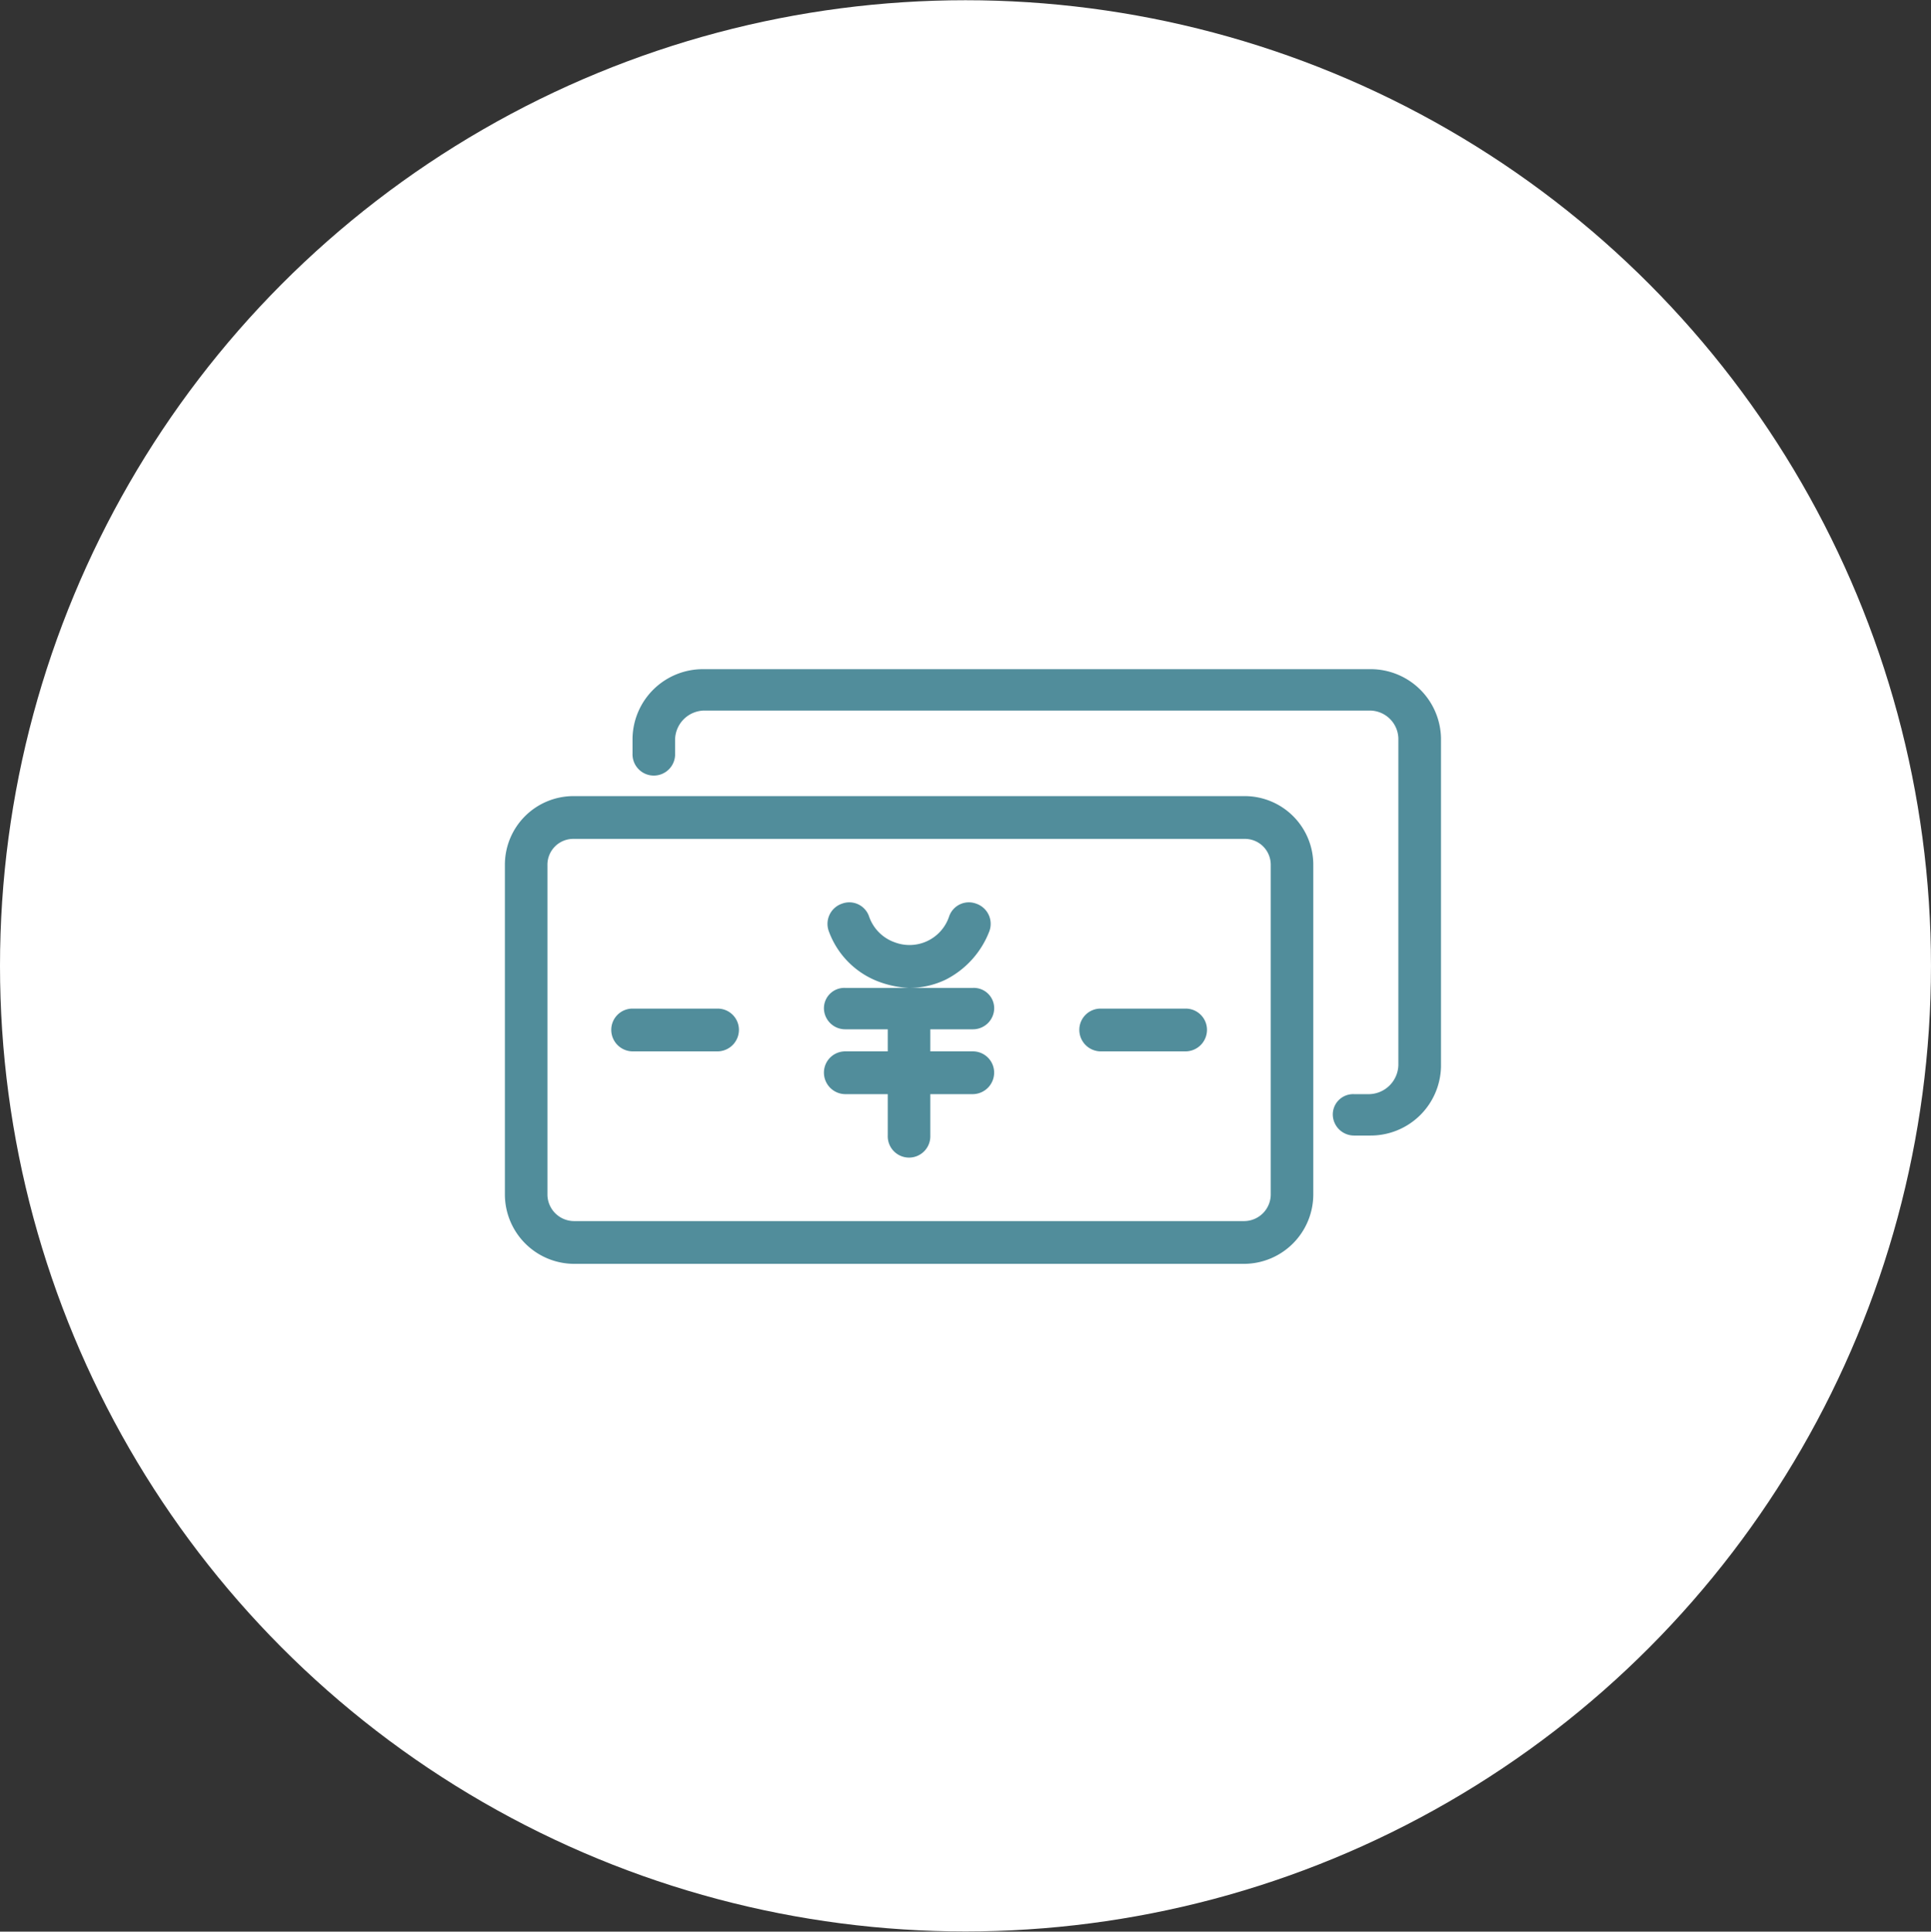 <svg id="icn_index_payment01.svg" xmlns="http://www.w3.org/2000/svg" width="139.969" height="140" viewBox="0 0 139.969 140">
  <rect x="0" y="0" width="139.969" height="140" fill="#333333" stroke="none"/>
  <defs>
    <style>
      .cls-1 {
        fill: #fff;
      }

      .cls-2 {
        fill: #518d9b;
        fill-rule: evenodd;
      }
    </style>
  </defs>
  <circle id="楕円形_818" data-name="楕円形 818" class="cls-1" cx="69.984" cy="70" r="69.984"/>
  <path id="シェイプ_1250" data-name="シェイプ 1250" class="cls-2" d="M240.953,22722.7H192.338a4.974,4.974,0,0,0-4.991,5v23.9a5.038,5.038,0,0,0,4.991,5h48.615a5.038,5.038,0,0,0,4.991-5v-23.9A4.974,4.974,0,0,0,240.953,22722.7Zm1.907,28.9a1.937,1.937,0,0,1-1.907,1.9H192.338a1.937,1.937,0,0,1-1.907-1.9v-23.9a1.873,1.873,0,0,1,1.907-1.9h48.615a1.873,1.873,0,0,1,1.907,1.9v23.9Zm7.149-38.1H201.734a5.1,5.1,0,0,0-5.135,5v1.1a1.544,1.544,0,1,0,3.085,0v-1a2.143,2.143,0,0,1,2.1-2.1h48.246a2.079,2.079,0,0,1,2.081,2v23.7a2.166,2.166,0,0,1-2.1,2.1H248.9a1.477,1.477,0,0,0-1.542,1.5,1.54,1.54,0,0,0,1.542,1.5h1.164a5.1,5.1,0,0,0,5.137-5v-23.8A5.1,5.1,0,0,0,250.009,22713.5Zm-28.737,26.1a1.54,1.54,0,0,0,1.542-1.5,1.477,1.477,0,0,0-1.542-1.5h-4.595a6.066,6.066,0,0,0,2.626-.6,6.577,6.577,0,0,0,3.158-3.5,1.544,1.544,0,0,0-.938-2,1.514,1.514,0,0,0-1.969.9,3.024,3.024,0,0,1-3.938,1.9,3.032,3.032,0,0,1-1.879-1.9,1.513,1.513,0,0,0-1.968-.9,1.545,1.545,0,0,0-.94,2,6.152,6.152,0,0,0,3.757,3.7,7.162,7.162,0,0,0,2.029.4h-4.6a1.478,1.478,0,0,0-1.542,1.5,1.541,1.541,0,0,0,1.542,1.5H215.1v1.6h-3.085a1.541,1.541,0,0,0-1.542,1.5,1.562,1.562,0,0,0,1.542,1.6H215.1v3a1.543,1.543,0,1,0,3.084,0v-3h3.084a1.561,1.561,0,0,0,1.542-1.6,1.54,1.54,0,0,0-1.542-1.5h-3.084v-1.6h3.084Zm-18.5-1.5H196.6a1.541,1.541,0,0,0-1.542,1.5,1.562,1.562,0,0,0,1.542,1.6h6.169a1.562,1.562,0,0,0,1.542-1.6A1.541,1.541,0,0,0,202.768,22738.1Zm33.924,0h-6.168a1.54,1.54,0,0,0-1.543,1.5,1.561,1.561,0,0,0,1.543,1.6h6.168a1.561,1.561,0,0,0,1.542-1.6A1.54,1.54,0,0,0,236.692,22738.1Z" transform="translate(-150.75 -22665)"/>
</svg>
